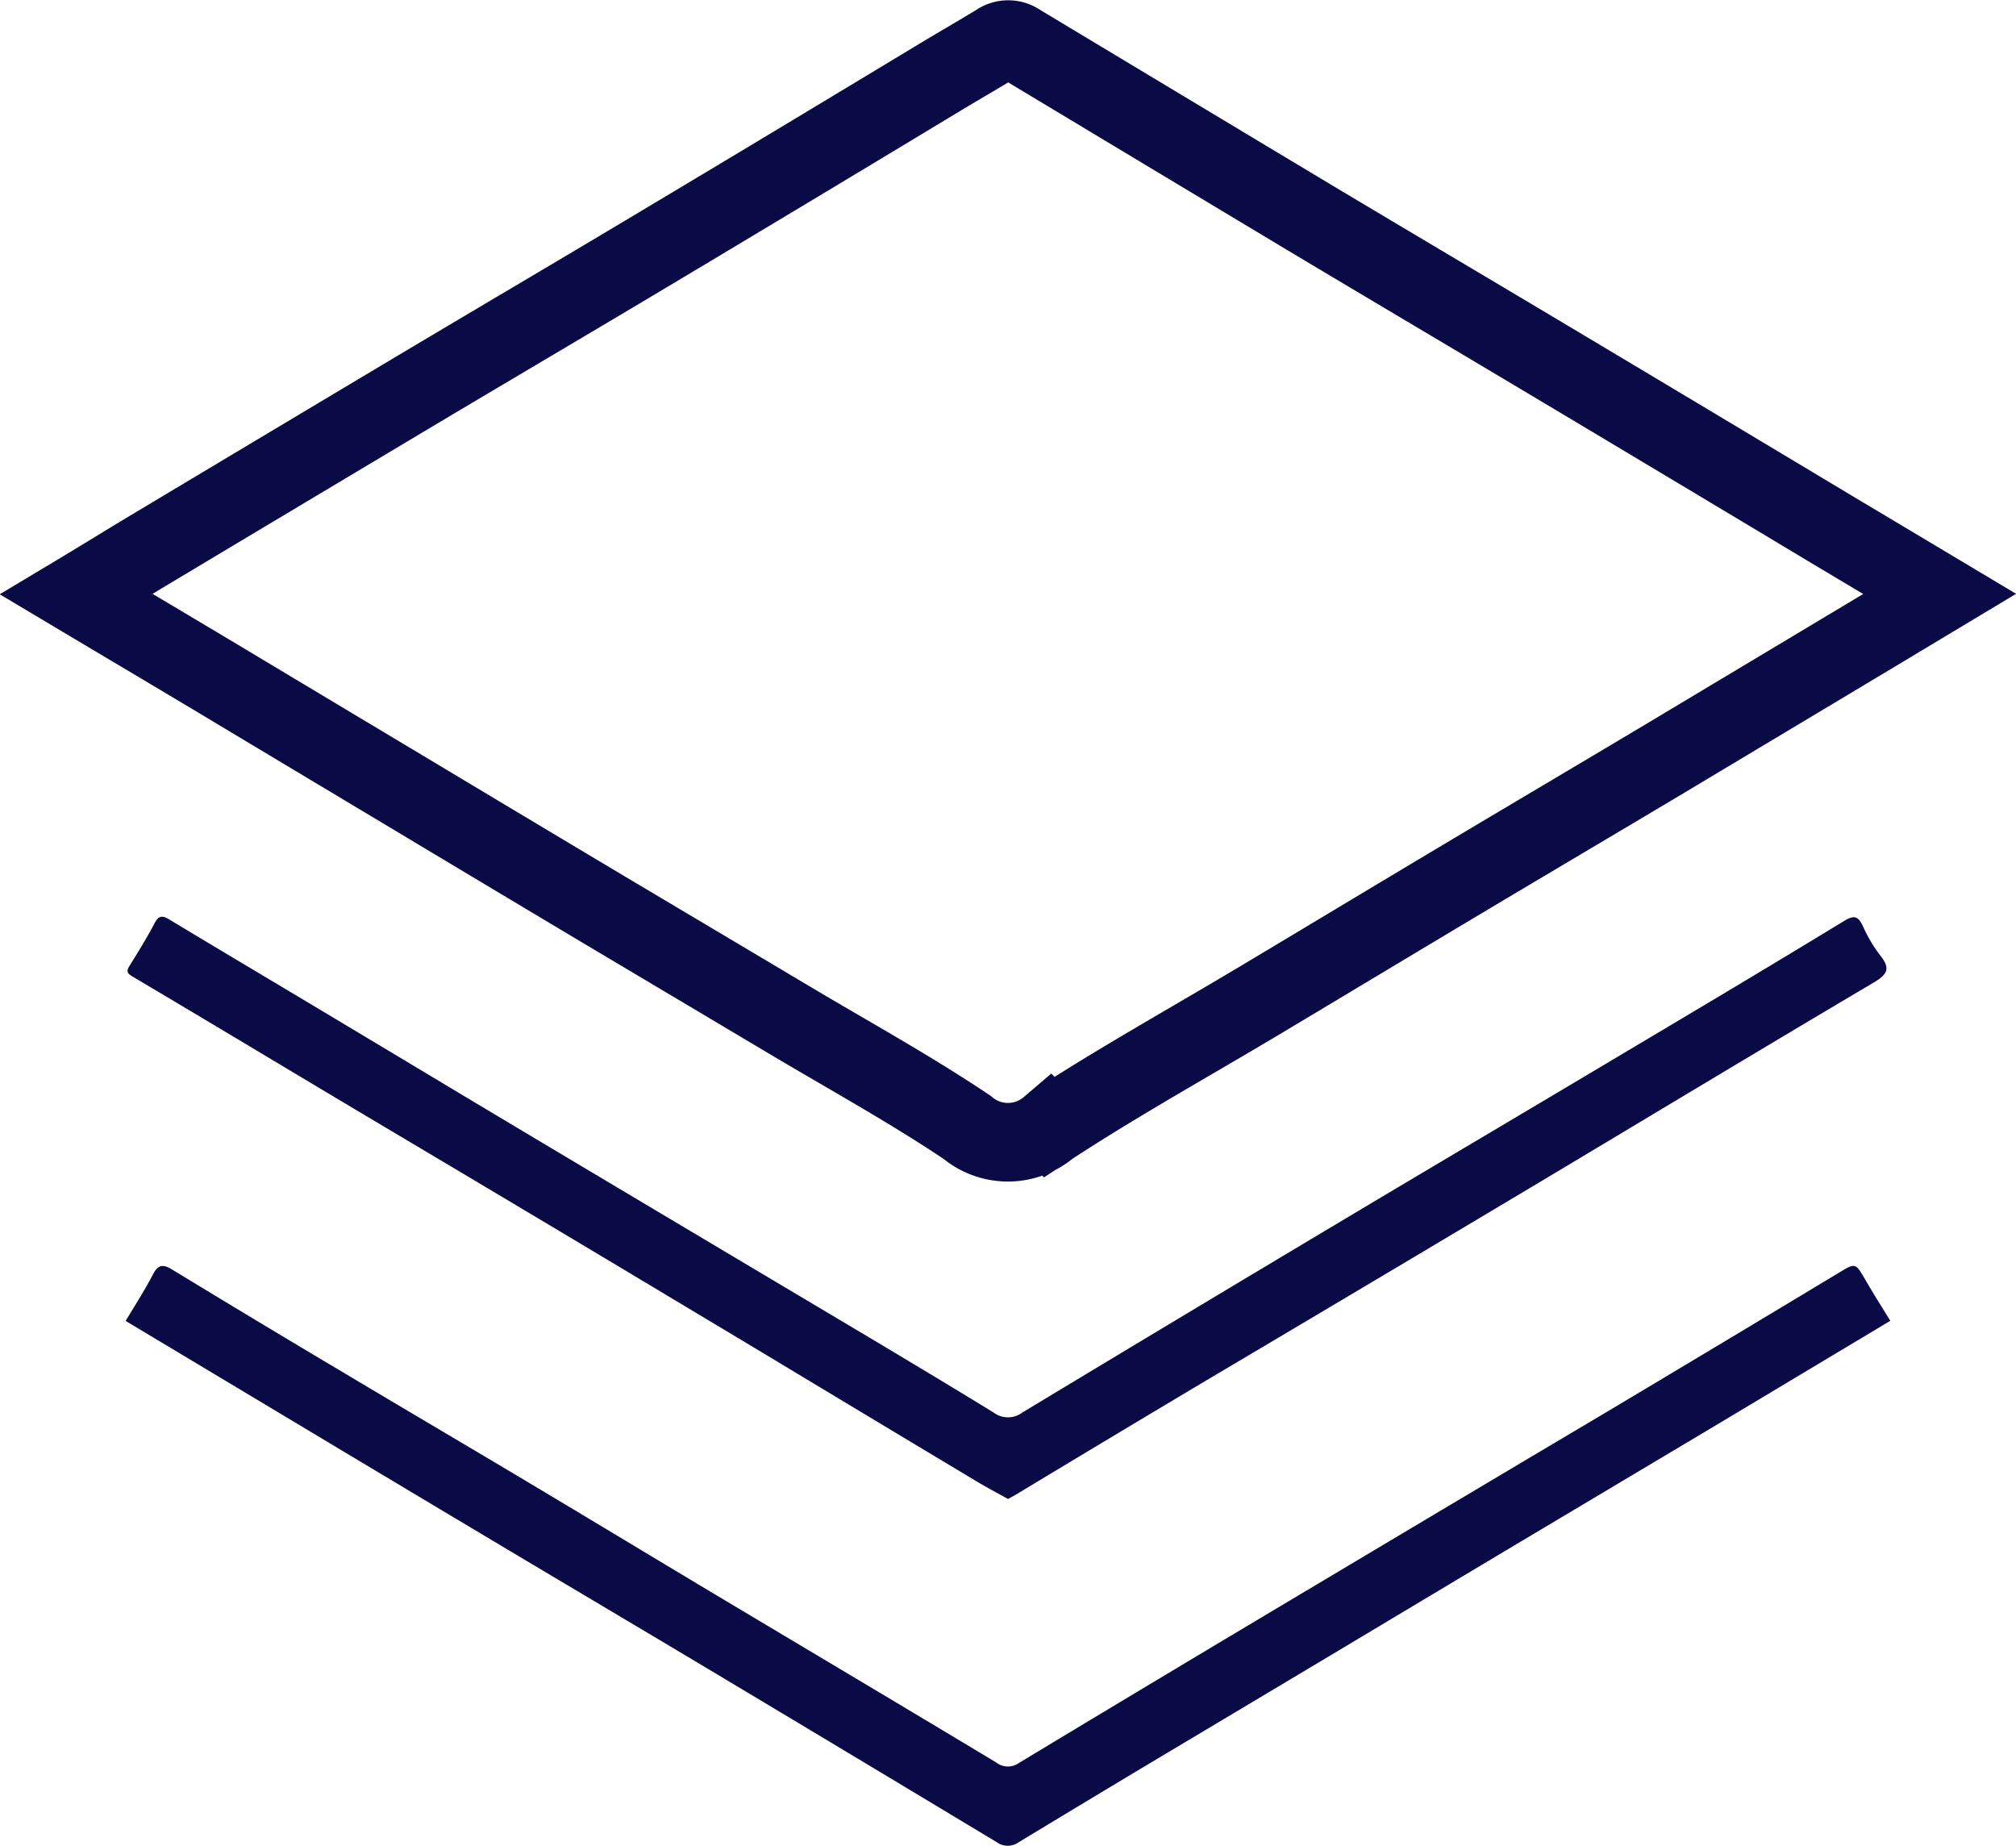 <svg xmlns="http://www.w3.org/2000/svg" width="51.303" height="46.964" viewBox="0 0 51.303 46.964">
  <g id="Group_2059" data-name="Group 2059" transform="translate(-613.845 -100.375)">
    <path id="Path_8031" data-name="Path 8031" d="M615.787,115.495c.668-.4,1.279-.78,1.894-1.148q3.421-2.048,6.844-4.091c1.982-1.181,3.97-2.35,5.95-3.534q3.68-2.2,7.351-4.418c.464-.279.934-.549,1.4-.833a.474.474,0,0,1,.552,0q3.658,2.2,7.323,4.4c2.183,1.306,4.373,2.6,6.557,3.905q3.326,1.986,6.647,3.979c.949.568,1.9,1.134,2.9,1.732l-1.68,1.009q-2.659,1.593-5.319,3.186c-1.741,1.039-3.487,2.07-5.228,3.109-1.709,1.02-3.414,2.047-5.122,3.068-1.774,1.059-3.583,2.064-5.311,3.194a1.616,1.616,0,0,1-2.09.008c-1.463-.981-3.014-1.832-4.529-2.735q-2.353-1.4-4.708-2.8-2.581-1.541-5.159-3.087-2.222-1.33-4.443-2.662C618.358,117.023,617.1,116.278,615.787,115.495Z" fill="none" stroke="#0a0a46" stroke-width="2"/>
    <path id="Path_8032" data-name="Path 8032" d="M632.313,513.722c.241-.4.483-.776.686-1.166.125-.24.232-.3.483-.15q2.211,1.346,4.437,2.668c1.558.93,3.122,1.849,4.679,2.779,1.526.91,3.046,1.83,4.57,2.742,2.433,1.454,4.869,2.9,7.3,4.363a.482.482,0,0,0,.578.012q3.8-2.292,7.62-4.566,3.665-2.187,7.336-4.365,2.954-1.762,5.9-3.537c.434-.261.426-.266.682.171.2.348.418.689.636,1.046q-2.108,1.263-4.217,2.526-2.6,1.551-5.2,3.1-2.239,1.337-4.476,2.677-2.368,1.415-4.737,2.828-1.783,1.067-3.561,2.144a.477.477,0,0,1-.551-.01q-3.627-2.184-7.26-4.357c-1.741-1.041-3.486-2.074-5.228-3.113q-2.548-1.52-5.094-3.046Z" transform="translate(-15.271 -379.735)" fill="#0a0a46"/>
    <path id="Path_8033" data-name="Path 8033" d="M655.37,410.144c-.274-.153-.541-.293-.8-.448q-2.626-1.575-5.249-3.155-2.4-1.44-4.8-2.876-2.871-1.714-5.746-3.422c-1.894-1.13-3.784-2.267-5.681-3.391-.152-.09-.162-.142-.076-.28.22-.353.438-.708.632-1.075.1-.2.2-.207.375-.1,1.1.665,2.206,1.32,3.31,1.981q2.253,1.348,4.506,2.7,2.351,1.405,4.705,2.806,2.646,1.576,5.294,3.151c1.059.633,2.118,1.267,3.169,1.913a.606.606,0,0,0,.719,0q4.387-2.647,8.788-5.272c2.2-1.311,4.4-2.611,6.594-3.92,1.85-1.1,3.7-2.2,5.541-3.323.253-.154.354-.119.473.133a3.743,3.743,0,0,0,.442.747c.255.319.2.471-.156.684-2.919,1.725-5.821,3.479-8.732,5.217q-4.04,2.412-8.089,4.81-2.5,1.489-4.989,2.991C655.525,410.061,655.448,410.1,655.37,410.144Z" transform="translate(-15.873 -271.626)" fill="#0a0a46"/>
  </g>
</svg>
